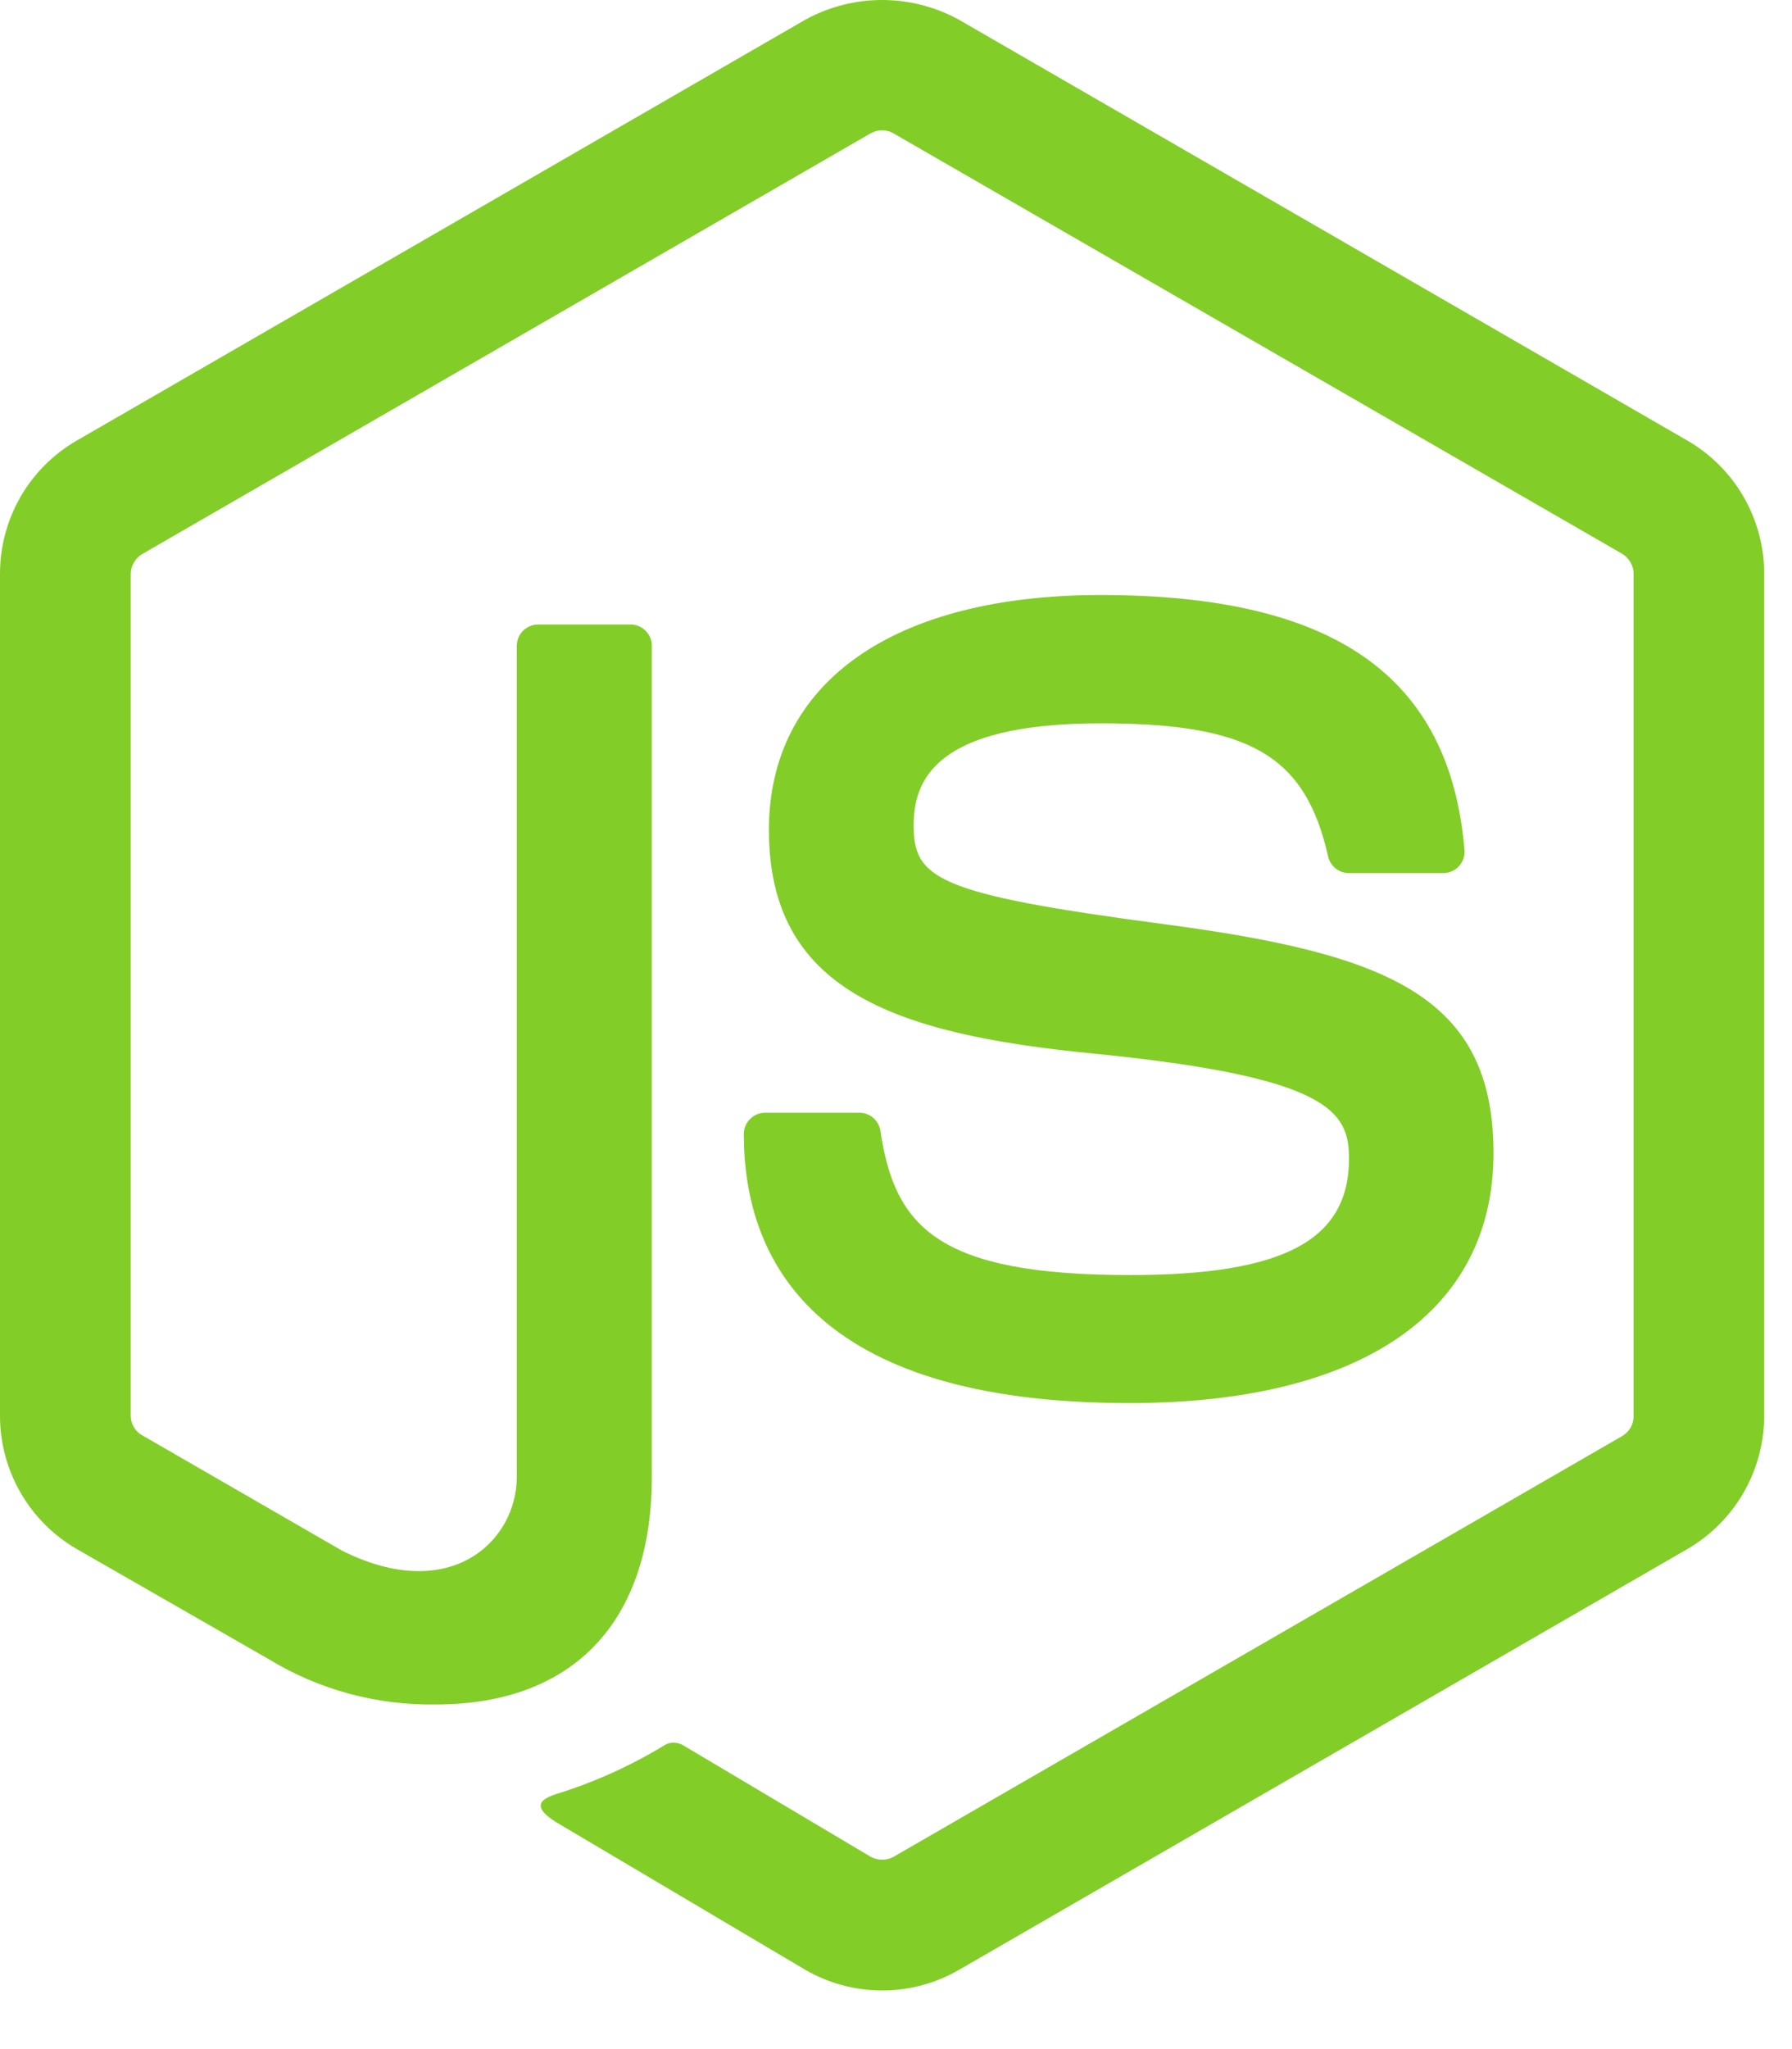 <svg width="28" height="32" viewBox="0 0 28 32" fill="none" xmlns="http://www.w3.org/2000/svg">
<path d="M13.783 31.084C13.364 31.085 12.951 30.974 12.588 30.765L8.787 28.514C8.22 28.197 8.496 28.085 8.684 28.019C9.287 27.833 9.865 27.572 10.403 27.242C10.448 27.221 10.498 27.212 10.548 27.216C10.597 27.22 10.645 27.236 10.687 27.263L13.607 28.998C13.662 29.027 13.722 29.042 13.784 29.042C13.845 29.042 13.906 29.027 13.96 28.998L25.351 22.424C25.404 22.392 25.448 22.347 25.479 22.293C25.509 22.239 25.525 22.177 25.525 22.115V8.964C25.525 8.901 25.509 8.839 25.478 8.784C25.447 8.729 25.403 8.683 25.349 8.65L13.958 2.081C13.905 2.051 13.844 2.035 13.782 2.035C13.721 2.035 13.66 2.051 13.606 2.081L2.223 8.652C2.168 8.684 2.123 8.73 2.092 8.785C2.06 8.839 2.043 8.901 2.043 8.964V22.11C2.043 22.172 2.06 22.233 2.091 22.286C2.122 22.34 2.167 22.384 2.221 22.414L5.346 24.217C7.039 25.063 8.075 24.066 8.075 23.065V10.085C8.075 9.997 8.111 9.912 8.173 9.85C8.235 9.788 8.32 9.752 8.408 9.752H9.852C9.94 9.752 10.025 9.788 10.087 9.85C10.15 9.912 10.185 9.997 10.185 10.085V23.066C10.185 25.325 8.955 26.618 6.812 26.618C5.888 26.634 4.978 26.387 4.189 25.905L1.195 24.188C0.831 23.976 0.529 23.673 0.32 23.308C0.11 22.944 -4.024e-05 22.53 7.89535e-06 22.11V8.964C-0.001 8.543 0.109 8.129 0.318 7.763C0.528 7.398 0.83 7.094 1.195 6.883L12.586 0.306C12.953 0.105 13.365 0 13.783 0C14.201 0 14.613 0.105 14.98 0.306L26.37 6.883C26.733 7.094 27.035 7.397 27.245 7.761C27.455 8.125 27.565 8.538 27.566 8.959V22.11C27.565 22.53 27.454 22.944 27.245 23.308C27.035 23.673 26.733 23.976 26.37 24.188L14.98 30.765C14.616 30.975 14.203 31.085 13.783 31.084Z" fill="#83CD29"/>
<path d="M11.622 17.71C11.622 17.622 11.657 17.537 11.72 17.475C11.782 17.412 11.867 17.377 11.955 17.377H13.429C13.507 17.377 13.583 17.405 13.643 17.456C13.703 17.508 13.743 17.578 13.756 17.656C13.978 19.156 14.644 19.912 17.656 19.912C20.055 19.912 21.078 19.369 21.078 18.095C21.078 17.362 20.788 16.817 17.059 16.451C13.941 16.143 12.014 15.452 12.014 12.961C12.014 10.663 13.951 9.292 17.199 9.292C20.848 9.292 22.654 10.559 22.883 13.276C22.886 13.322 22.881 13.367 22.866 13.41C22.851 13.453 22.827 13.493 22.797 13.526C22.766 13.56 22.729 13.587 22.687 13.605C22.646 13.624 22.601 13.634 22.555 13.635H21.072C20.998 13.634 20.926 13.608 20.868 13.561C20.81 13.514 20.769 13.45 20.752 13.377C20.398 11.8 19.531 11.296 17.2 11.296C14.58 11.296 14.276 12.208 14.276 12.892C14.276 13.72 14.635 13.962 18.172 14.43C21.673 14.893 23.336 15.548 23.336 18.008C23.336 20.49 21.266 21.911 17.657 21.911C12.667 21.918 11.622 19.63 11.622 17.71Z" fill="#83CD29"/>
</svg>
